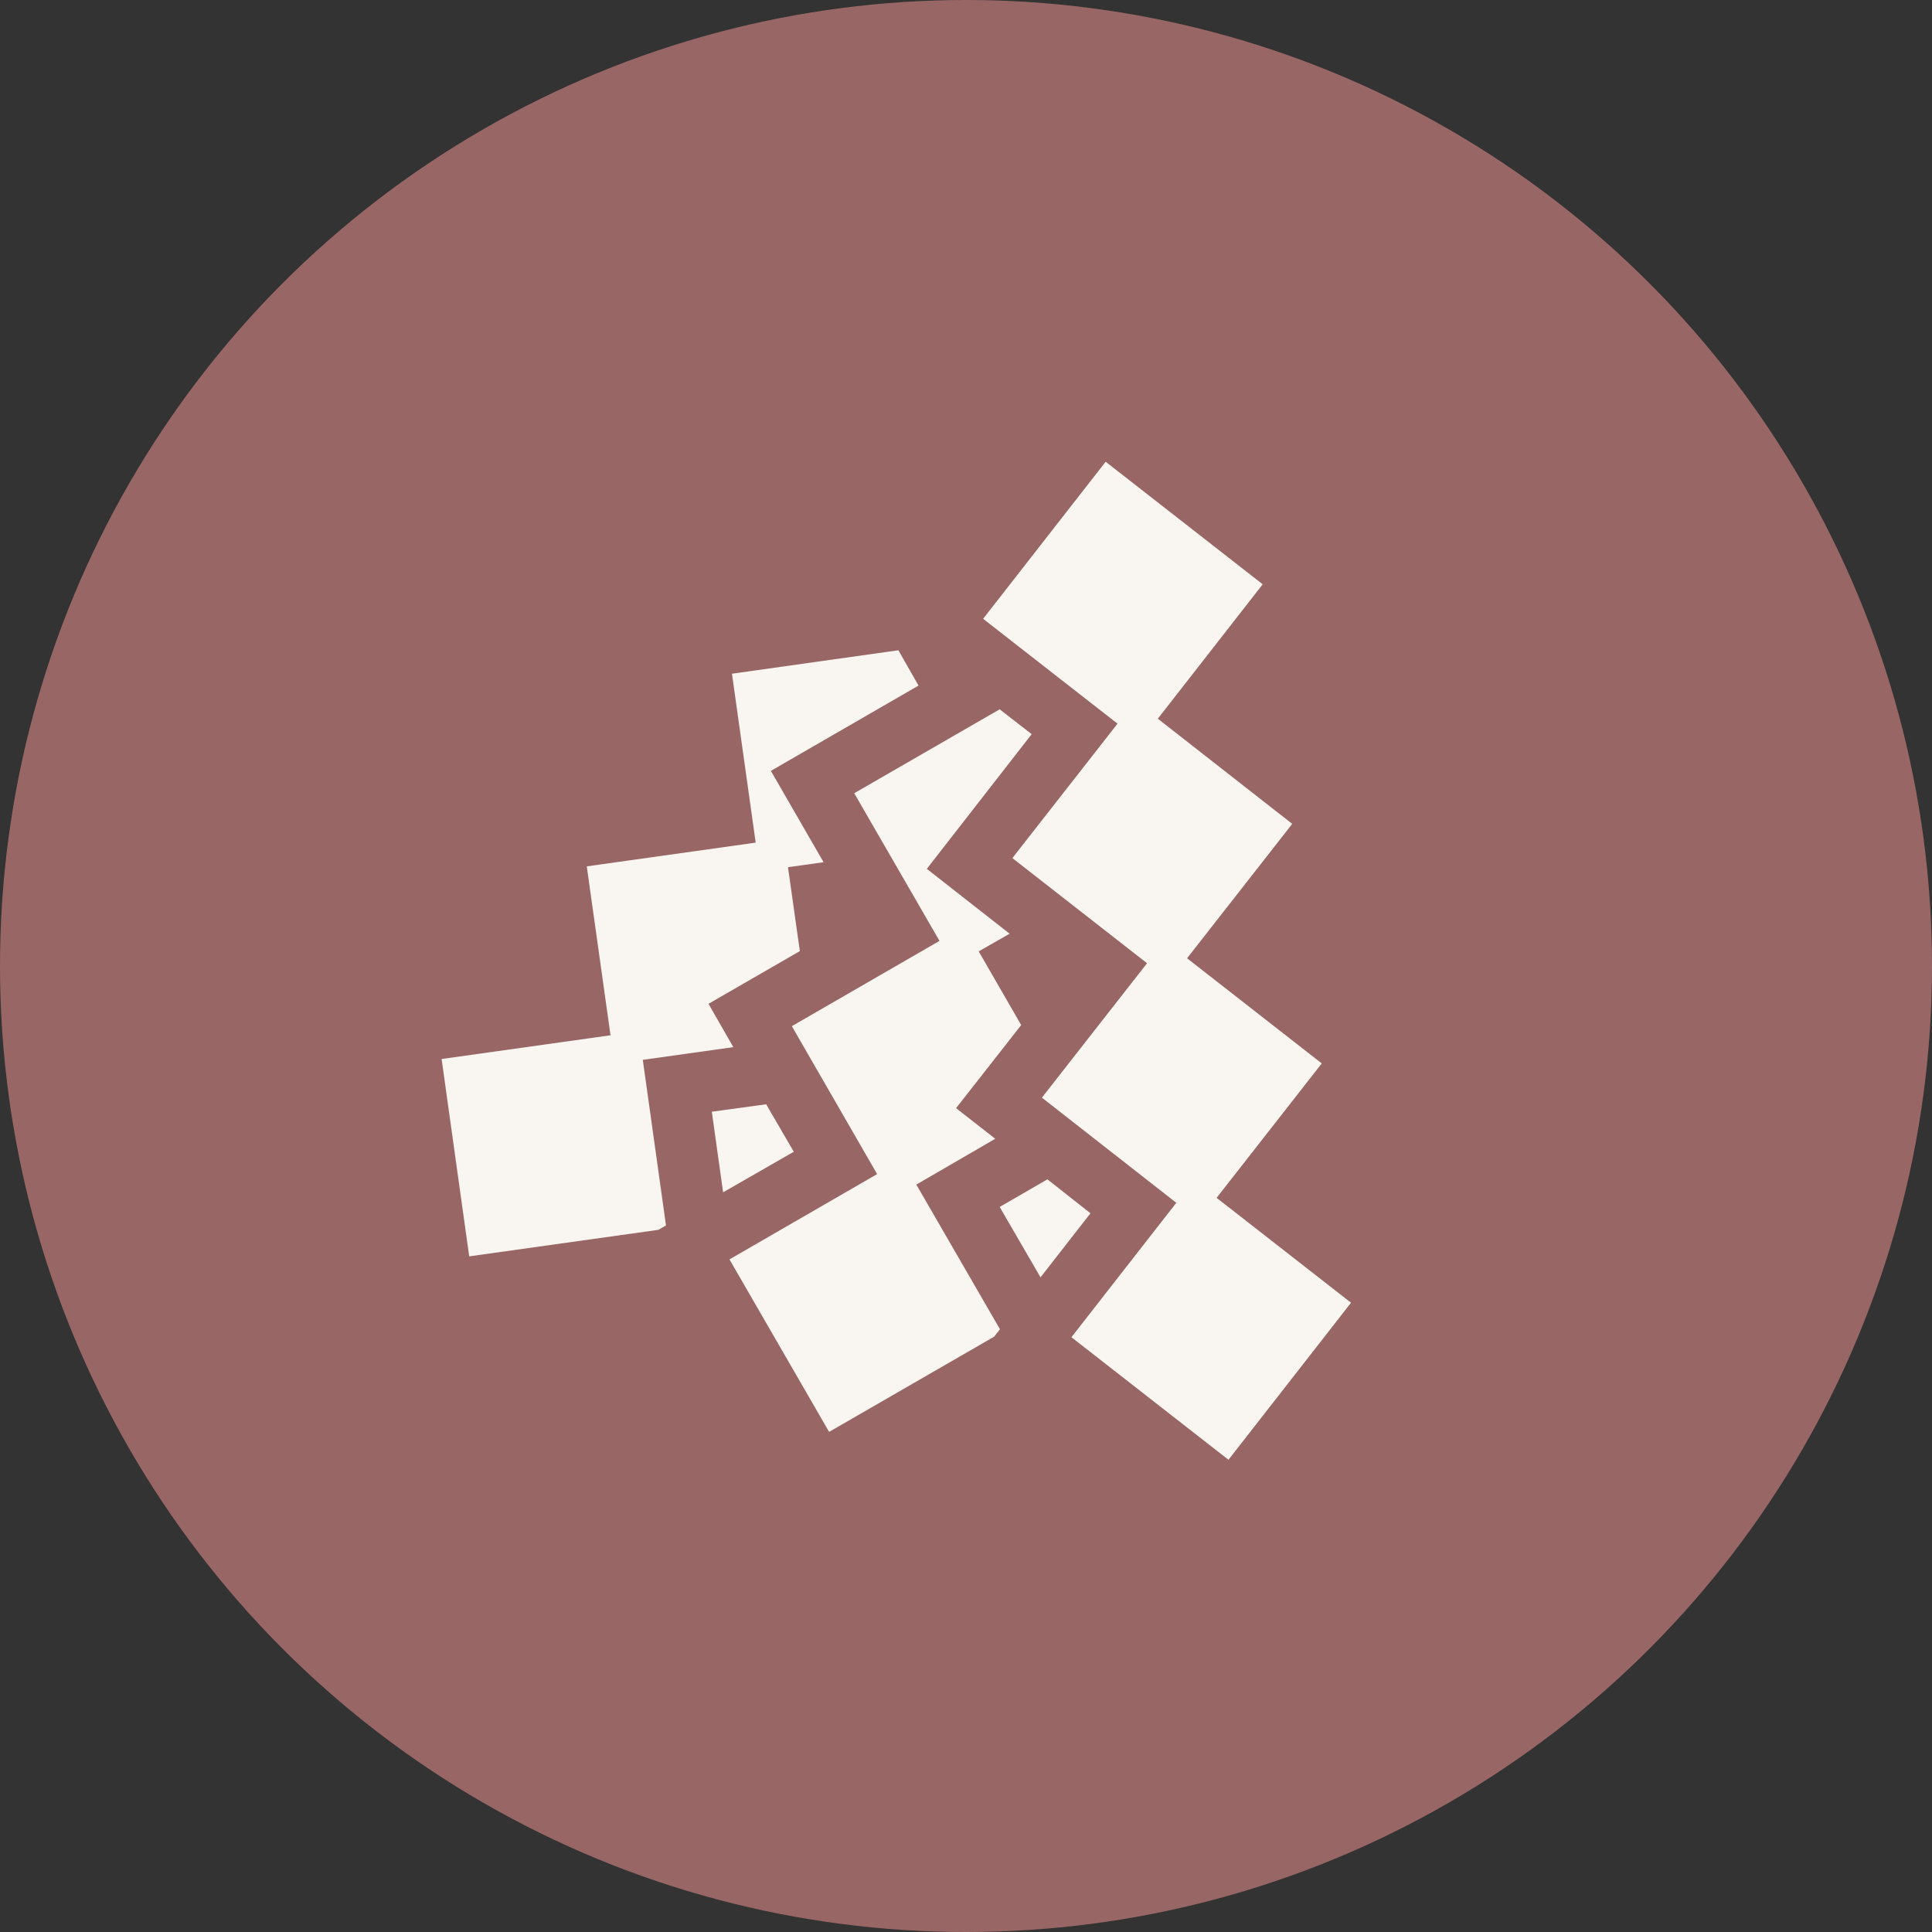 <?xml version="1.0" encoding="UTF-8"?><svg id="_イヤー_1" xmlns="http://www.w3.org/2000/svg" viewBox="0 0 70 70"><rect x="0" y="0" width="70" height="70" fill="#333333" stroke="none"/><defs><style>.cls-1{fill:#f9f5f0;}.cls-2{fill:#966;}</style></defs><circle class="cls-2" cx="35" cy="35" r="35"/><g><polygon class="cls-1" points="44.51 52.89 48.95 47.2 44.08 43.4 47.89 38.53 43.01 34.72 46.82 29.85 41.95 26.04 45.75 21.17 40.06 16.73 35.62 22.42 40.49 26.22 36.68 31.09 41.56 34.9 37.75 39.77 42.62 43.58 38.82 48.45 44.51 52.89"/><polygon class="cls-1" points="30.04 51.88 36.02 48.43 36.23 48.16 33.2 42.92 36.06 41.26 34.64 40.15 37 37.14 35.46 34.47 36.58 33.83 33.58 31.48 37.38 26.6 36.22 25.7 30.95 28.74 34.04 34.09 28.69 37.18 31.78 42.54 26.43 45.63 30.04 51.88"/><polygon class="cls-1" points="17 45.52 23.85 44.56 24.13 44.4 23.29 38.4 26.57 37.94 25.67 36.37 28.98 34.46 28.55 31.42 29.84 31.24 27.93 27.93 33.28 24.84 32.55 23.56 26.52 24.41 27.38 30.53 21.26 31.39 22.12 37.51 16 38.37 17 45.52"/><polygon class="cls-1" points="37.7 46.28 39.51 43.96 37.95 42.73 36.22 43.73 37.7 46.28"/><polygon class="cls-1" points="26.2 43.2 28.76 41.73 27.76 40.01 25.79 40.28 26.2 43.2"/></g></svg>